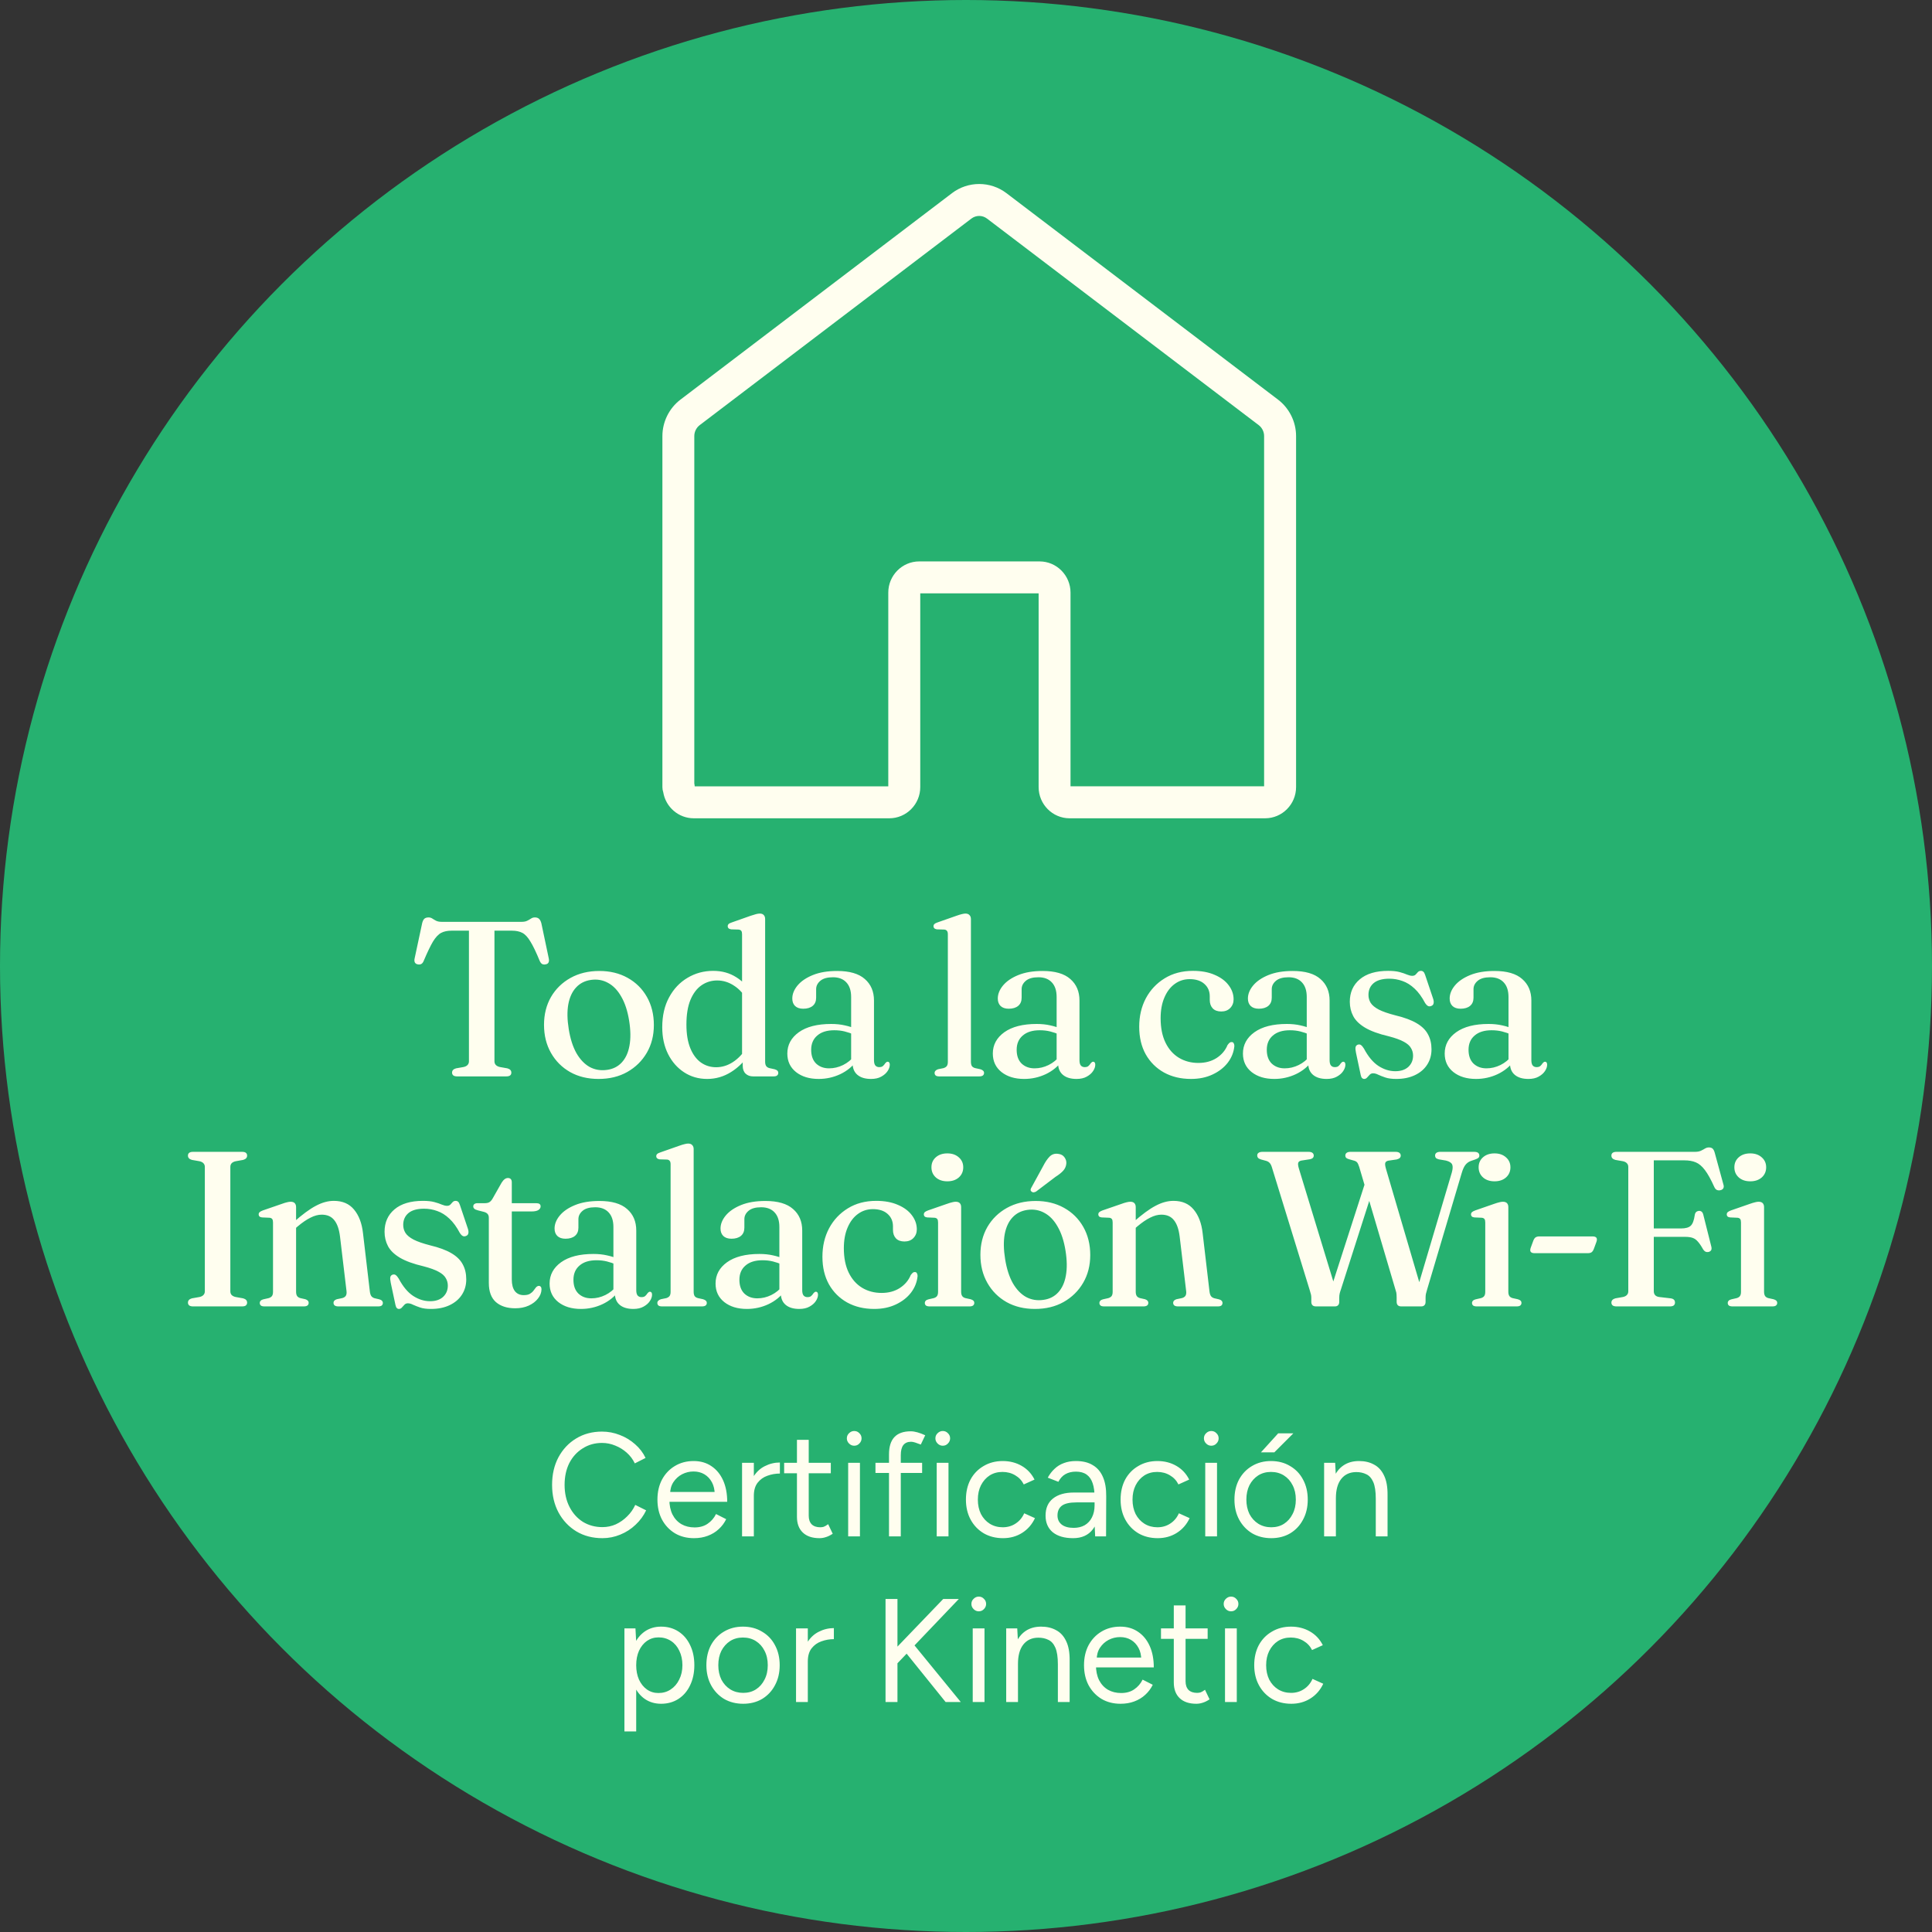<svg width="210" height="210" viewBox="0 0 210 210" fill="none" xmlns="http://www.w3.org/2000/svg">
<rect x="0" y="0" width="210" height="210" fill="#333333" stroke="none"/>
<g clip-path="url(#clip0_185_161)">
<circle cx="105" cy="105" r="105" fill="#26B170"/>
<path d="M65.481 167.192C64.415 167.192 63.471 166.947 62.649 166.456C61.828 165.955 61.183 165.272 60.713 164.408C60.244 163.533 60.009 162.531 60.009 161.4C60.009 160.269 60.239 159.272 60.697 158.408C61.167 157.533 61.807 156.851 62.617 156.36C63.439 155.859 64.377 155.608 65.433 155.608C66.105 155.608 66.751 155.731 67.369 155.976C67.988 156.211 68.543 156.547 69.033 156.984C69.524 157.411 69.903 157.907 70.169 158.472L69.001 159.064C68.788 158.616 68.495 158.227 68.121 157.896C67.748 157.565 67.332 157.309 66.873 157.128C66.415 156.936 65.935 156.84 65.433 156.84C64.655 156.84 63.956 157.037 63.337 157.432C62.719 157.816 62.233 158.349 61.881 159.032C61.54 159.715 61.369 160.504 61.369 161.4C61.369 162.296 61.545 163.091 61.897 163.784C62.249 164.477 62.735 165.021 63.353 165.416C63.983 165.8 64.692 165.992 65.481 165.992C65.993 165.992 66.479 165.891 66.937 165.688C67.396 165.475 67.807 165.187 68.169 164.824C68.543 164.461 68.836 164.045 69.049 163.576L70.233 164.168C69.956 164.755 69.572 165.277 69.081 165.736C68.601 166.195 68.047 166.552 67.417 166.808C66.799 167.064 66.153 167.192 65.481 167.192ZM75.429 167.192C74.65 167.192 73.962 167.016 73.365 166.664C72.767 166.301 72.298 165.805 71.957 165.176C71.626 164.547 71.461 163.821 71.461 163C71.461 162.179 71.626 161.453 71.957 160.824C72.298 160.195 72.762 159.704 73.349 159.352C73.946 158.989 74.629 158.808 75.397 158.808C76.143 158.808 76.789 158.995 77.333 159.368C77.877 159.731 78.298 160.243 78.597 160.904C78.895 161.565 79.045 162.344 79.045 163.24H72.437L72.757 162.968C72.757 163.608 72.869 164.157 73.093 164.616C73.327 165.075 73.653 165.427 74.069 165.672C74.485 165.907 74.959 166.024 75.493 166.024C76.058 166.024 76.533 165.891 76.917 165.624C77.311 165.357 77.615 165.005 77.829 164.568L78.933 165.128C78.73 165.544 78.458 165.907 78.117 166.216C77.786 166.525 77.391 166.765 76.933 166.936C76.485 167.107 75.983 167.192 75.429 167.192ZM72.837 162.424L72.501 162.168H78.021L77.685 162.44C77.685 161.928 77.583 161.485 77.381 161.112C77.178 160.739 76.906 160.451 76.565 160.248C76.223 160.045 75.829 159.944 75.381 159.944C74.943 159.944 74.527 160.045 74.133 160.248C73.749 160.451 73.434 160.739 73.189 161.112C72.954 161.475 72.837 161.912 72.837 162.424ZM81.363 162.664C81.363 161.8 81.528 161.101 81.859 160.568C82.19 160.024 82.611 159.624 83.123 159.368C83.646 159.101 84.195 158.968 84.771 158.968V160.168C84.302 160.168 83.848 160.248 83.411 160.408C82.984 160.557 82.632 160.808 82.355 161.16C82.078 161.512 81.939 161.992 81.939 162.6L81.363 162.664ZM80.659 167V159H81.939V167H80.659ZM89.073 167.192C88.295 167.192 87.692 166.989 87.265 166.584C86.839 166.179 86.625 165.608 86.625 164.872V156.504H87.905V164.744C87.905 165.149 88.012 165.464 88.225 165.688C88.449 165.901 88.759 166.008 89.153 166.008C89.281 166.008 89.404 165.992 89.521 165.96C89.649 165.917 89.815 165.821 90.017 165.672L90.513 166.712C90.236 166.893 89.985 167.016 89.761 167.08C89.537 167.155 89.308 167.192 89.073 167.192ZM85.233 160.136V159H90.305V160.136H85.233ZM92.192 167V159H93.472V167H92.192ZM92.848 157.144C92.635 157.144 92.448 157.064 92.288 156.904C92.128 156.744 92.048 156.557 92.048 156.344C92.048 156.12 92.128 155.933 92.288 155.784C92.448 155.624 92.635 155.544 92.848 155.544C93.072 155.544 93.259 155.624 93.408 155.784C93.568 155.933 93.648 156.12 93.648 156.344C93.648 156.557 93.568 156.744 93.408 156.904C93.259 157.064 93.072 157.144 92.848 157.144ZM96.631 167V158.088C96.631 157.256 96.823 156.632 97.207 156.216C97.602 155.789 98.199 155.576 98.999 155.576C99.212 155.576 99.452 155.613 99.719 155.688C99.986 155.763 100.268 155.869 100.567 156.008L100.087 157.016C99.842 156.92 99.634 156.845 99.463 156.792C99.292 156.739 99.148 156.712 99.031 156.712C98.658 156.712 98.375 156.835 98.183 157.08C98.002 157.315 97.911 157.683 97.911 158.184V167H96.631ZM95.159 160.104V159H100.231V160.104H95.159ZM101.817 167V159H103.097V167H101.817ZM102.473 157.144C102.26 157.144 102.073 157.064 101.913 156.904C101.753 156.744 101.673 156.557 101.673 156.344C101.673 156.12 101.753 155.933 101.913 155.784C102.073 155.624 102.26 155.544 102.473 155.544C102.697 155.544 102.884 155.624 103.033 155.784C103.193 155.933 103.273 156.12 103.273 156.344C103.273 156.557 103.193 156.744 103.033 156.904C102.884 157.064 102.697 157.144 102.473 157.144ZM109.024 167.192C108.235 167.192 107.536 167.016 106.928 166.664C106.32 166.301 105.845 165.805 105.504 165.176C105.163 164.547 104.992 163.821 104.992 163C104.992 162.179 105.157 161.453 105.488 160.824C105.829 160.195 106.304 159.704 106.912 159.352C107.52 158.989 108.213 158.808 108.992 158.808C109.76 158.808 110.448 158.984 111.056 159.336C111.664 159.688 112.128 160.184 112.448 160.824L111.28 161.352C111.067 160.925 110.757 160.595 110.352 160.36C109.947 160.115 109.483 159.992 108.96 159.992C108.437 159.992 107.973 160.12 107.568 160.376C107.173 160.632 106.859 160.989 106.624 161.448C106.4 161.896 106.288 162.413 106.288 163C106.288 163.587 106.4 164.109 106.624 164.568C106.859 165.016 107.179 165.368 107.584 165.624C108 165.88 108.469 166.008 108.992 166.008C109.515 166.008 109.979 165.875 110.384 165.608C110.8 165.341 111.115 164.968 111.328 164.488L112.496 165.016C112.176 165.699 111.712 166.232 111.104 166.616C110.496 167 109.803 167.192 109.024 167.192ZM119.04 167L118.976 165.688V162.776C118.976 162.147 118.907 161.629 118.768 161.224C118.63 160.808 118.411 160.493 118.112 160.28C117.814 160.067 117.424 159.96 116.944 159.96C116.507 159.96 116.128 160.051 115.808 160.232C115.499 160.403 115.243 160.68 115.04 161.064L113.888 160.616C114.091 160.243 114.336 159.923 114.624 159.656C114.912 159.379 115.248 159.171 115.632 159.032C116.016 158.883 116.454 158.808 116.944 158.808C117.691 158.808 118.304 158.957 118.784 159.256C119.275 159.544 119.643 159.976 119.888 160.552C120.134 161.117 120.251 161.821 120.24 162.664L120.224 167H119.04ZM116.64 167.192C115.702 167.192 114.966 166.979 114.432 166.552C113.91 166.115 113.648 165.512 113.648 164.744C113.648 163.933 113.915 163.315 114.448 162.888C114.992 162.451 115.75 162.232 116.72 162.232H119.008V163.304H117.008C116.262 163.304 115.728 163.427 115.408 163.672C115.099 163.917 114.944 164.269 114.944 164.728C114.944 165.144 115.099 165.475 115.408 165.72C115.718 165.955 116.15 166.072 116.704 166.072C117.163 166.072 117.563 165.976 117.904 165.784C118.246 165.581 118.507 165.299 118.688 164.936C118.88 164.563 118.976 164.125 118.976 163.624H119.52C119.52 164.712 119.275 165.581 118.784 166.232C118.294 166.872 117.579 167.192 116.64 167.192ZM125.836 167.192C125.047 167.192 124.348 167.016 123.74 166.664C123.132 166.301 122.658 165.805 122.316 165.176C121.975 164.547 121.804 163.821 121.804 163C121.804 162.179 121.97 161.453 122.3 160.824C122.642 160.195 123.116 159.704 123.724 159.352C124.332 158.989 125.026 158.808 125.804 158.808C126.572 158.808 127.26 158.984 127.868 159.336C128.476 159.688 128.94 160.184 129.26 160.824L128.092 161.352C127.879 160.925 127.57 160.595 127.164 160.36C126.759 160.115 126.295 159.992 125.772 159.992C125.25 159.992 124.786 160.12 124.38 160.376C123.986 160.632 123.671 160.989 123.436 161.448C123.212 161.896 123.1 162.413 123.1 163C123.1 163.587 123.212 164.109 123.436 164.568C123.671 165.016 123.991 165.368 124.396 165.624C124.812 165.88 125.282 166.008 125.804 166.008C126.327 166.008 126.791 165.875 127.196 165.608C127.612 165.341 127.927 164.968 128.14 164.488L129.308 165.016C128.988 165.699 128.524 166.232 127.916 166.616C127.308 167 126.615 167.192 125.836 167.192ZM131.005 167V159H132.285V167H131.005ZM131.661 157.144C131.447 157.144 131.261 157.064 131.101 156.904C130.941 156.744 130.861 156.557 130.861 156.344C130.861 156.12 130.941 155.933 131.101 155.784C131.261 155.624 131.447 155.544 131.661 155.544C131.885 155.544 132.071 155.624 132.221 155.784C132.381 155.933 132.461 156.12 132.461 156.344C132.461 156.557 132.381 156.744 132.221 156.904C132.071 157.064 131.885 157.144 131.661 157.144ZM138.179 167.192C137.401 167.192 136.707 167.016 136.099 166.664C135.502 166.301 135.033 165.805 134.691 165.176C134.35 164.547 134.179 163.821 134.179 163C134.179 162.179 134.345 161.453 134.675 160.824C135.017 160.195 135.486 159.704 136.083 159.352C136.691 158.989 137.379 158.808 138.147 158.808C138.937 158.808 139.63 158.989 140.227 159.352C140.835 159.704 141.305 160.195 141.635 160.824C141.977 161.453 142.147 162.179 142.147 163C142.147 163.821 141.977 164.547 141.635 165.176C141.305 165.805 140.841 166.301 140.243 166.664C139.646 167.016 138.958 167.192 138.179 167.192ZM138.179 166.008C138.713 166.008 139.177 165.88 139.571 165.624C139.966 165.368 140.275 165.016 140.499 164.568C140.734 164.12 140.851 163.597 140.851 163C140.851 162.403 140.734 161.88 140.499 161.432C140.275 160.984 139.961 160.632 139.555 160.376C139.15 160.12 138.681 159.992 138.147 159.992C137.625 159.992 137.161 160.12 136.755 160.376C136.361 160.632 136.046 160.984 135.811 161.432C135.587 161.88 135.475 162.403 135.475 163C135.475 163.587 135.587 164.109 135.811 164.568C136.046 165.016 136.366 165.368 136.771 165.624C137.187 165.88 137.657 166.008 138.179 166.008ZM137.059 157.864L138.931 155.8H140.579L138.515 157.864H137.059ZM143.925 167V159H145.125L145.205 160.472V167H143.925ZM149.541 167V162.904H150.821V167H149.541ZM149.541 162.904C149.541 162.115 149.45 161.512 149.269 161.096C149.087 160.68 148.837 160.397 148.517 160.248C148.197 160.088 147.834 160.008 147.429 160.008C146.725 160.008 146.175 160.259 145.781 160.76C145.397 161.251 145.205 161.949 145.205 162.856H144.581C144.581 162.013 144.703 161.288 144.949 160.68C145.194 160.072 145.551 159.608 146.021 159.288C146.49 158.968 147.055 158.808 147.717 158.808C148.346 158.808 148.89 158.936 149.349 159.192C149.818 159.437 150.181 159.832 150.437 160.376C150.703 160.92 150.831 161.635 150.821 162.52V162.904H149.541ZM67.872 188.2V177H69.072L69.152 178.472V188.2H67.872ZM71.856 185.192C71.184 185.192 70.592 185.016 70.08 184.664C69.579 184.312 69.189 183.821 68.912 183.192C68.635 182.552 68.496 181.821 68.496 181C68.496 180.168 68.635 179.437 68.912 178.808C69.189 178.179 69.579 177.688 70.08 177.336C70.592 176.984 71.184 176.808 71.856 176.808C72.57 176.808 73.2 176.984 73.744 177.336C74.288 177.688 74.709 178.179 75.008 178.808C75.317 179.437 75.472 180.168 75.472 181C75.472 181.821 75.317 182.552 75.008 183.192C74.709 183.821 74.288 184.312 73.744 184.664C73.2 185.016 72.57 185.192 71.856 185.192ZM71.568 184.024C72.069 184.024 72.512 183.896 72.896 183.64C73.29 183.384 73.6 183.027 73.824 182.568C74.058 182.109 74.176 181.587 74.176 181C74.176 180.413 74.064 179.891 73.84 179.432C73.626 178.973 73.323 178.616 72.928 178.36C72.533 178.104 72.085 177.976 71.584 177.976C71.115 177.976 70.693 178.104 70.32 178.36C69.957 178.616 69.669 178.973 69.456 179.432C69.253 179.891 69.152 180.413 69.152 181C69.152 181.587 69.253 182.109 69.456 182.568C69.669 183.027 69.957 183.384 70.32 183.64C70.683 183.896 71.099 184.024 71.568 184.024ZM80.781 185.192C80.002 185.192 79.309 185.016 78.701 184.664C78.104 184.301 77.634 183.805 77.293 183.176C76.952 182.547 76.781 181.821 76.781 181C76.781 180.179 76.946 179.453 77.277 178.824C77.618 178.195 78.088 177.704 78.685 177.352C79.293 176.989 79.981 176.808 80.749 176.808C81.538 176.808 82.232 176.989 82.829 177.352C83.437 177.704 83.906 178.195 84.237 178.824C84.578 179.453 84.749 180.179 84.749 181C84.749 181.821 84.578 182.547 84.237 183.176C83.906 183.805 83.442 184.301 82.845 184.664C82.248 185.016 81.56 185.192 80.781 185.192ZM80.781 184.008C81.314 184.008 81.778 183.88 82.173 183.624C82.568 183.368 82.877 183.016 83.101 182.568C83.336 182.12 83.453 181.597 83.453 181C83.453 180.403 83.336 179.88 83.101 179.432C82.877 178.984 82.562 178.632 82.157 178.376C81.752 178.12 81.282 177.992 80.749 177.992C80.226 177.992 79.762 178.12 79.357 178.376C78.962 178.632 78.648 178.984 78.413 179.432C78.189 179.88 78.077 180.403 78.077 181C78.077 181.587 78.189 182.109 78.413 182.568C78.648 183.016 78.968 183.368 79.373 183.624C79.789 183.88 80.258 184.008 80.781 184.008ZM87.23 180.664C87.23 179.8 87.396 179.101 87.726 178.568C88.057 178.024 88.478 177.624 88.99 177.368C89.513 177.101 90.062 176.968 90.638 176.968V178.168C90.169 178.168 89.716 178.248 89.278 178.408C88.852 178.557 88.5 178.808 88.222 179.16C87.945 179.512 87.806 179.992 87.806 180.6L87.23 180.664ZM86.526 185V177H87.806V185H86.526ZM97.198 181.16L96.638 179.928L102.526 173.8H104.222L97.198 181.16ZM96.254 185V173.8H97.55V185H96.254ZM102.782 185L98.19 179.304L99.07 178.44L104.43 185H102.782ZM105.731 185V177H107.011V185H105.731ZM106.387 175.144C106.174 175.144 105.987 175.064 105.827 174.904C105.667 174.744 105.587 174.557 105.587 174.344C105.587 174.12 105.667 173.933 105.827 173.784C105.987 173.624 106.174 173.544 106.387 173.544C106.611 173.544 106.798 173.624 106.947 173.784C107.107 173.933 107.187 174.12 107.187 174.344C107.187 174.557 107.107 174.744 106.947 174.904C106.798 175.064 106.611 175.144 106.387 175.144ZM109.37 185V177H110.57L110.65 178.472V185H109.37ZM114.986 185V180.904H116.266V185H114.986ZM114.986 180.904C114.986 180.115 114.895 179.512 114.714 179.096C114.533 178.68 114.282 178.397 113.962 178.248C113.642 178.088 113.279 178.008 112.874 178.008C112.17 178.008 111.621 178.259 111.226 178.76C110.842 179.251 110.65 179.949 110.65 180.856H110.026C110.026 180.013 110.149 179.288 110.394 178.68C110.639 178.072 110.997 177.608 111.466 177.288C111.935 176.968 112.501 176.808 113.162 176.808C113.791 176.808 114.335 176.936 114.794 177.192C115.263 177.437 115.626 177.832 115.882 178.376C116.149 178.92 116.277 179.635 116.266 180.52V180.904H114.986ZM121.796 185.192C121.017 185.192 120.329 185.016 119.732 184.664C119.135 184.301 118.665 183.805 118.324 183.176C117.993 182.547 117.828 181.821 117.828 181C117.828 180.179 117.993 179.453 118.324 178.824C118.665 178.195 119.129 177.704 119.716 177.352C120.313 176.989 120.996 176.808 121.764 176.808C122.511 176.808 123.156 176.995 123.7 177.368C124.244 177.731 124.665 178.243 124.964 178.904C125.263 179.565 125.412 180.344 125.412 181.24H118.804L119.124 180.968C119.124 181.608 119.236 182.157 119.46 182.616C119.695 183.075 120.02 183.427 120.436 183.672C120.852 183.907 121.327 184.024 121.86 184.024C122.425 184.024 122.9 183.891 123.284 183.624C123.679 183.357 123.983 183.005 124.196 182.568L125.3 183.128C125.097 183.544 124.825 183.907 124.484 184.216C124.153 184.525 123.759 184.765 123.3 184.936C122.852 185.107 122.351 185.192 121.796 185.192ZM119.204 180.424L118.868 180.168H124.388L124.052 180.44C124.052 179.928 123.951 179.485 123.748 179.112C123.545 178.739 123.273 178.451 122.932 178.248C122.591 178.045 122.196 177.944 121.748 177.944C121.311 177.944 120.895 178.045 120.5 178.248C120.116 178.451 119.801 178.739 119.556 179.112C119.321 179.475 119.204 179.912 119.204 180.424ZM130.034 185.192C129.256 185.192 128.653 184.989 128.226 184.584C127.8 184.179 127.586 183.608 127.586 182.872V174.504H128.866V182.744C128.866 183.149 128.973 183.464 129.186 183.688C129.41 183.901 129.72 184.008 130.114 184.008C130.242 184.008 130.365 183.992 130.482 183.96C130.61 183.917 130.776 183.821 130.978 183.672L131.474 184.712C131.197 184.893 130.946 185.016 130.722 185.08C130.498 185.155 130.269 185.192 130.034 185.192ZM126.194 178.136V177H131.266V178.136H126.194ZM133.153 185V177H134.433V185H133.153ZM133.809 175.144C133.596 175.144 133.409 175.064 133.249 174.904C133.089 174.744 133.009 174.557 133.009 174.344C133.009 174.12 133.089 173.933 133.249 173.784C133.409 173.624 133.596 173.544 133.809 173.544C134.033 173.544 134.22 173.624 134.369 173.784C134.529 173.933 134.609 174.12 134.609 174.344C134.609 174.557 134.529 174.744 134.369 174.904C134.22 175.064 134.033 175.144 133.809 175.144ZM140.36 185.192C139.571 185.192 138.872 185.016 138.264 184.664C137.656 184.301 137.181 183.805 136.84 183.176C136.499 182.547 136.328 181.821 136.328 181C136.328 180.179 136.493 179.453 136.824 178.824C137.165 178.195 137.64 177.704 138.248 177.352C138.856 176.989 139.549 176.808 140.328 176.808C141.096 176.808 141.784 176.984 142.392 177.336C143 177.688 143.464 178.184 143.784 178.824L142.616 179.352C142.403 178.925 142.093 178.595 141.688 178.36C141.283 178.115 140.819 177.992 140.296 177.992C139.773 177.992 139.309 178.12 138.904 178.376C138.509 178.632 138.195 178.989 137.96 179.448C137.736 179.896 137.624 180.413 137.624 181C137.624 181.587 137.736 182.109 137.96 182.568C138.195 183.016 138.515 183.368 138.92 183.624C139.336 183.88 139.805 184.008 140.328 184.008C140.851 184.008 141.315 183.875 141.72 183.608C142.136 183.341 142.451 182.968 142.664 182.488L143.832 183.016C143.512 183.699 143.048 184.232 142.44 184.616C141.832 185 141.139 185.192 140.36 185.192Z" fill="#FFFEEF"/>
<path d="M48.02 100.2H56.684C56.949 100.2 57.157 100.16 57.309 100.08C57.468 100 57.608 99.92 57.728 99.84C57.849 99.76 57.984 99.72 58.136 99.72C58.328 99.72 58.477 99.768 58.581 99.864C58.693 99.96 58.781 100.124 58.844 100.356L59.648 104.172C59.688 104.348 59.681 104.496 59.624 104.616C59.569 104.728 59.465 104.796 59.312 104.82C59.169 104.852 59.041 104.84 58.928 104.784C58.825 104.72 58.736 104.608 58.664 104.448C58.281 103.512 57.944 102.812 57.657 102.348C57.377 101.876 57.084 101.56 56.781 101.4C56.477 101.24 56.096 101.16 55.641 101.16H53.745V115.356C53.745 115.524 53.797 115.66 53.901 115.764C54.005 115.868 54.148 115.94 54.333 115.98L55.148 116.124C55.437 116.204 55.581 116.36 55.581 116.592C55.581 116.864 55.397 117 55.029 117H49.7C49.508 117 49.364 116.964 49.269 116.892C49.181 116.812 49.136 116.712 49.136 116.592C49.136 116.36 49.281 116.204 49.569 116.124L50.385 115.98C50.577 115.94 50.721 115.868 50.816 115.764C50.92 115.66 50.972 115.524 50.972 115.356V101.16H49.077C48.629 101.16 48.252 101.24 47.949 101.4C47.645 101.56 47.349 101.876 47.06 102.348C46.781 102.82 46.444 103.52 46.053 104.448C45.989 104.608 45.901 104.72 45.788 104.784C45.676 104.84 45.548 104.852 45.404 104.82C45.261 104.796 45.157 104.728 45.093 104.616C45.036 104.496 45.029 104.348 45.069 104.172L45.885 100.356C45.941 100.124 46.02 99.96 46.124 99.864C46.236 99.768 46.389 99.72 46.581 99.72C46.733 99.72 46.868 99.76 46.989 99.84C47.108 99.92 47.245 100 47.397 100.08C47.556 100.16 47.764 100.2 48.02 100.2ZM65.144 105.54C66.304 105.54 67.328 105.788 68.216 106.284C69.112 106.78 69.812 107.472 70.316 108.36C70.82 109.248 71.072 110.268 71.072 111.42C71.072 112.548 70.816 113.552 70.304 114.432C69.792 115.312 69.084 116.008 68.18 116.52C67.284 117.024 66.244 117.276 65.06 117.276C63.892 117.276 62.864 117.028 61.976 116.532C61.088 116.028 60.392 115.332 59.888 114.444C59.384 113.556 59.132 112.54 59.132 111.396C59.132 110.26 59.384 109.252 59.888 108.372C60.4 107.492 61.108 106.8 62.012 106.296C62.916 105.792 63.96 105.54 65.144 105.54ZM65.972 116.292C66.628 116.204 67.164 115.936 67.58 115.488C68.004 115.032 68.284 114.424 68.42 113.664C68.564 112.896 68.552 111.988 68.384 110.94C68.216 109.892 67.932 109.024 67.532 108.336C67.14 107.64 66.66 107.14 66.092 106.836C65.532 106.524 64.912 106.416 64.232 106.512C63.568 106.608 63.028 106.884 62.612 107.34C62.196 107.788 61.916 108.396 61.772 109.164C61.636 109.924 61.652 110.824 61.82 111.864C61.988 112.912 62.268 113.784 62.66 114.48C63.06 115.168 63.54 115.668 64.1 115.98C64.668 116.284 65.292 116.388 65.972 116.292ZM80.731 115.068L80.659 114.984V101.556C80.659 101.38 80.631 101.256 80.575 101.184C80.519 101.104 80.423 101.056 80.287 101.04L79.471 101.016C79.335 100.992 79.239 100.952 79.183 100.896C79.127 100.84 79.099 100.768 79.099 100.68C79.099 100.584 79.131 100.504 79.195 100.44C79.259 100.376 79.379 100.316 79.555 100.26L81.595 99.54C81.835 99.46 82.031 99.4 82.183 99.36C82.335 99.32 82.471 99.3 82.591 99.3C82.783 99.3 82.927 99.356 83.023 99.468C83.119 99.572 83.167 99.716 83.167 99.9V115.404C83.167 115.612 83.207 115.772 83.287 115.884C83.367 115.988 83.483 116.06 83.635 116.1L84.187 116.22C84.331 116.26 84.435 116.312 84.499 116.376C84.563 116.44 84.595 116.524 84.595 116.628C84.595 116.74 84.551 116.832 84.463 116.904C84.383 116.968 84.255 117 84.079 117H81.871C81.527 117 81.251 116.9 81.043 116.7C80.835 116.5 80.731 116.212 80.731 115.836V115.068ZM71.983 111.66C71.983 110.404 72.231 109.32 72.727 108.408C73.223 107.488 73.891 106.78 74.731 106.284C75.571 105.78 76.503 105.528 77.527 105.528C78.471 105.528 79.307 105.76 80.035 106.224C80.771 106.68 81.367 107.332 81.823 108.18L81.247 108.756C80.847 108.044 80.359 107.504 79.783 107.136C79.215 106.76 78.603 106.572 77.947 106.572C77.323 106.572 76.755 106.748 76.243 107.1C75.739 107.452 75.339 107.984 75.043 108.696C74.755 109.4 74.611 110.292 74.611 111.372C74.611 112.388 74.751 113.24 75.031 113.928C75.311 114.616 75.695 115.136 76.183 115.488C76.671 115.832 77.223 116.004 77.839 116.004C78.479 116.004 79.083 115.82 79.651 115.452C80.227 115.084 80.751 114.532 81.223 113.796L81.595 114.384C80.987 115.304 80.279 116.016 79.471 116.52C78.671 117.024 77.803 117.276 76.867 117.276C75.931 117.276 75.095 117.036 74.359 116.556C73.623 116.076 73.043 115.416 72.619 114.576C72.195 113.728 71.983 112.756 71.983 111.66ZM92.671 115.548V115.32L92.515 115.248V108.372C92.515 107.684 92.343 107.156 91.999 106.788C91.655 106.412 91.167 106.224 90.535 106.224C89.927 106.224 89.471 106.352 89.167 106.608C88.863 106.864 88.711 107.168 88.711 107.52V108.444C88.711 108.828 88.587 109.124 88.339 109.332C88.091 109.54 87.747 109.644 87.307 109.644C86.923 109.644 86.627 109.544 86.419 109.344C86.219 109.144 86.119 108.876 86.119 108.54C86.119 108.052 86.307 107.58 86.683 107.124C87.067 106.66 87.623 106.28 88.351 105.984C89.079 105.688 89.959 105.54 90.991 105.54C92.343 105.54 93.347 105.832 94.003 106.416C94.667 106.992 94.999 107.772 94.999 108.756V115.236C94.999 115.5 95.047 115.692 95.143 115.812C95.247 115.932 95.387 115.992 95.563 115.992C95.755 115.992 95.895 115.948 95.983 115.86C96.079 115.772 96.155 115.68 96.211 115.584C96.251 115.536 96.291 115.496 96.331 115.464C96.371 115.424 96.423 115.404 96.487 115.404C96.559 115.404 96.615 115.432 96.655 115.488C96.695 115.544 96.715 115.624 96.715 115.728C96.715 115.952 96.635 116.184 96.475 116.424C96.323 116.656 96.095 116.856 95.791 117.024C95.495 117.192 95.123 117.276 94.675 117.276C94.043 117.276 93.551 117.128 93.199 116.832C92.847 116.536 92.671 116.108 92.671 115.548ZM85.579 114.516C85.579 113.572 85.995 112.8 86.827 112.2C87.667 111.6 88.839 111.3 90.343 111.3C90.887 111.3 91.383 111.352 91.831 111.456C92.279 111.552 92.675 111.68 93.019 111.84L92.839 112.464C92.511 112.32 92.171 112.204 91.819 112.116C91.475 112.028 91.095 111.984 90.679 111.984C89.887 111.984 89.271 112.176 88.831 112.56C88.391 112.936 88.171 113.452 88.171 114.108C88.171 114.756 88.351 115.256 88.711 115.608C89.079 115.952 89.547 116.124 90.115 116.124C90.643 116.124 91.151 116.004 91.639 115.764C92.127 115.524 92.547 115.18 92.899 114.732L93.139 115.272C92.675 115.912 92.071 116.408 91.327 116.76C90.591 117.104 89.811 117.276 88.987 117.276C87.979 117.276 87.159 117.028 86.527 116.532C85.895 116.028 85.579 115.356 85.579 114.516ZM105.535 99.9V115.404C105.535 115.612 105.571 115.772 105.643 115.884C105.723 115.988 105.843 116.06 106.003 116.1L106.555 116.22C106.691 116.26 106.791 116.312 106.855 116.376C106.927 116.44 106.963 116.524 106.963 116.628C106.963 116.74 106.919 116.832 106.831 116.904C106.743 116.968 106.611 117 106.435 117H102.091C101.915 117 101.787 116.968 101.707 116.904C101.627 116.832 101.587 116.74 101.587 116.628C101.587 116.532 101.619 116.452 101.683 116.388C101.747 116.316 101.843 116.26 101.971 116.22L102.559 116.1C102.711 116.052 102.827 115.98 102.907 115.884C102.987 115.78 103.027 115.624 103.027 115.416V101.556C103.027 101.38 102.995 101.256 102.931 101.184C102.875 101.104 102.783 101.056 102.655 101.04L101.827 101.016C101.699 100.992 101.607 100.952 101.551 100.896C101.495 100.84 101.467 100.768 101.467 100.68C101.467 100.584 101.499 100.504 101.563 100.44C101.627 100.376 101.743 100.316 101.911 100.26L103.963 99.54C104.211 99.452 104.407 99.392 104.551 99.36C104.703 99.32 104.831 99.3 104.935 99.3C105.135 99.3 105.283 99.356 105.379 99.468C105.483 99.572 105.535 99.716 105.535 99.9ZM115.007 115.548V115.32L114.851 115.248V108.372C114.851 107.684 114.679 107.156 114.335 106.788C113.991 106.412 113.503 106.224 112.871 106.224C112.263 106.224 111.807 106.352 111.503 106.608C111.199 106.864 111.047 107.168 111.047 107.52V108.444C111.047 108.828 110.923 109.124 110.675 109.332C110.427 109.54 110.083 109.644 109.643 109.644C109.259 109.644 108.963 109.544 108.755 109.344C108.555 109.144 108.455 108.876 108.455 108.54C108.455 108.052 108.643 107.58 109.019 107.124C109.403 106.66 109.959 106.28 110.687 105.984C111.415 105.688 112.295 105.54 113.327 105.54C114.679 105.54 115.683 105.832 116.339 106.416C117.003 106.992 117.335 107.772 117.335 108.756V115.236C117.335 115.5 117.383 115.692 117.479 115.812C117.583 115.932 117.723 115.992 117.899 115.992C118.091 115.992 118.231 115.948 118.319 115.86C118.415 115.772 118.491 115.68 118.547 115.584C118.587 115.536 118.627 115.496 118.667 115.464C118.707 115.424 118.759 115.404 118.823 115.404C118.895 115.404 118.951 115.432 118.991 115.488C119.031 115.544 119.051 115.624 119.051 115.728C119.051 115.952 118.971 116.184 118.811 116.424C118.659 116.656 118.431 116.856 118.127 117.024C117.831 117.192 117.459 117.276 117.011 117.276C116.379 117.276 115.887 117.128 115.535 116.832C115.183 116.536 115.007 116.108 115.007 115.548ZM107.915 114.516C107.915 113.572 108.331 112.8 109.163 112.2C110.003 111.6 111.175 111.3 112.679 111.3C113.223 111.3 113.719 111.352 114.167 111.456C114.615 111.552 115.011 111.68 115.355 111.84L115.175 112.464C114.847 112.32 114.507 112.204 114.155 112.116C113.811 112.028 113.431 111.984 113.015 111.984C112.223 111.984 111.607 112.176 111.167 112.56C110.727 112.936 110.507 113.452 110.507 114.108C110.507 114.756 110.687 115.256 111.047 115.608C111.415 115.952 111.883 116.124 112.451 116.124C112.979 116.124 113.487 116.004 113.975 115.764C114.463 115.524 114.883 115.18 115.235 114.732L115.475 115.272C115.011 115.912 114.407 116.408 113.663 116.76C112.927 117.104 112.147 117.276 111.323 117.276C110.315 117.276 109.495 117.028 108.863 116.532C108.231 116.028 107.915 115.356 107.915 114.516ZM134.087 108.624C134.087 109 133.963 109.316 133.715 109.572C133.475 109.82 133.151 109.944 132.743 109.944C132.343 109.944 132.035 109.832 131.819 109.608C131.603 109.376 131.495 109.068 131.495 108.684V108.3C131.495 107.74 131.299 107.288 130.907 106.944C130.523 106.6 129.991 106.428 129.311 106.428C128.703 106.428 128.159 106.604 127.679 106.956C127.207 107.3 126.835 107.792 126.563 108.432C126.291 109.064 126.155 109.812 126.155 110.676C126.155 111.716 126.331 112.6 126.683 113.328C127.035 114.048 127.519 114.596 128.135 114.972C128.759 115.348 129.467 115.536 130.259 115.536C131.019 115.536 131.675 115.36 132.227 115.008C132.787 114.648 133.187 114.176 133.427 113.592C133.523 113.464 133.603 113.376 133.667 113.328C133.731 113.28 133.803 113.26 133.883 113.268C133.987 113.268 134.059 113.312 134.099 113.4C134.147 113.48 134.171 113.58 134.171 113.7C134.107 114.364 133.867 114.968 133.451 115.512C133.035 116.048 132.483 116.476 131.795 116.796C131.115 117.116 130.335 117.276 129.455 117.276C128.351 117.276 127.375 117.044 126.527 116.58C125.679 116.108 125.015 115.448 124.535 114.6C124.063 113.752 123.827 112.752 123.827 111.6C123.827 110.456 124.067 109.428 124.547 108.516C125.035 107.604 125.715 106.88 126.587 106.344C127.467 105.8 128.495 105.528 129.671 105.528C130.583 105.528 131.367 105.672 132.023 105.96C132.687 106.24 133.195 106.616 133.547 107.088C133.907 107.56 134.087 108.072 134.087 108.624ZM142.194 115.548V115.32L142.038 115.248V108.372C142.038 107.684 141.866 107.156 141.522 106.788C141.178 106.412 140.69 106.224 140.058 106.224C139.45 106.224 138.994 106.352 138.69 106.608C138.386 106.864 138.234 107.168 138.234 107.52V108.444C138.234 108.828 138.11 109.124 137.862 109.332C137.614 109.54 137.27 109.644 136.83 109.644C136.446 109.644 136.15 109.544 135.942 109.344C135.742 109.144 135.642 108.876 135.642 108.54C135.642 108.052 135.83 107.58 136.206 107.124C136.59 106.66 137.146 106.28 137.874 105.984C138.602 105.688 139.482 105.54 140.514 105.54C141.866 105.54 142.87 105.832 143.526 106.416C144.19 106.992 144.522 107.772 144.522 108.756V115.236C144.522 115.5 144.57 115.692 144.666 115.812C144.77 115.932 144.91 115.992 145.086 115.992C145.278 115.992 145.418 115.948 145.506 115.86C145.602 115.772 145.678 115.68 145.734 115.584C145.774 115.536 145.814 115.496 145.854 115.464C145.894 115.424 145.946 115.404 146.01 115.404C146.082 115.404 146.138 115.432 146.178 115.488C146.218 115.544 146.238 115.624 146.238 115.728C146.238 115.952 146.158 116.184 145.998 116.424C145.846 116.656 145.618 116.856 145.314 117.024C145.018 117.192 144.646 117.276 144.198 117.276C143.566 117.276 143.074 117.128 142.722 116.832C142.37 116.536 142.194 116.108 142.194 115.548ZM135.102 114.516C135.102 113.572 135.518 112.8 136.35 112.2C137.19 111.6 138.362 111.3 139.866 111.3C140.41 111.3 140.906 111.352 141.354 111.456C141.802 111.552 142.198 111.68 142.542 111.84L142.362 112.464C142.034 112.32 141.694 112.204 141.342 112.116C140.998 112.028 140.618 111.984 140.202 111.984C139.41 111.984 138.794 112.176 138.354 112.56C137.914 112.936 137.694 113.452 137.694 114.108C137.694 114.756 137.874 115.256 138.234 115.608C138.602 115.952 139.07 116.124 139.638 116.124C140.166 116.124 140.674 116.004 141.162 115.764C141.65 115.524 142.07 115.18 142.422 114.732L142.662 115.272C142.198 115.912 141.594 116.408 140.85 116.76C140.114 117.104 139.334 117.276 138.51 117.276C137.502 117.276 136.682 117.028 136.05 116.532C135.418 116.028 135.102 115.356 135.102 114.516ZM151.662 116.436C152.262 116.436 152.734 116.28 153.078 115.968C153.422 115.648 153.594 115.24 153.594 114.744C153.594 114.44 153.518 114.164 153.366 113.916C153.222 113.66 152.962 113.432 152.586 113.232C152.21 113.024 151.67 112.828 150.966 112.644C149.87 112.388 149.01 112.076 148.386 111.708C147.77 111.34 147.338 110.92 147.09 110.448C146.842 109.976 146.718 109.456 146.718 108.888C146.718 107.872 147.078 107.06 147.798 106.452C148.526 105.836 149.558 105.528 150.894 105.528C151.398 105.528 151.81 105.572 152.13 105.66C152.458 105.748 152.73 105.84 152.946 105.936C153.162 106.024 153.346 106.068 153.498 106.068C153.658 106.068 153.782 106.024 153.87 105.936C153.958 105.84 154.042 105.748 154.122 105.66C154.202 105.572 154.314 105.528 154.458 105.528C154.554 105.528 154.638 105.56 154.71 105.624C154.782 105.68 154.846 105.792 154.902 105.96L155.766 108.528C155.838 108.736 155.858 108.912 155.826 109.056C155.802 109.192 155.718 109.288 155.574 109.344C155.438 109.4 155.318 109.4 155.214 109.344C155.11 109.288 155.01 109.188 154.914 109.044C154.562 108.372 154.178 107.844 153.762 107.46C153.346 107.068 152.906 106.792 152.442 106.632C151.986 106.464 151.51 106.38 151.014 106.38C150.262 106.38 149.694 106.54 149.31 106.86C148.934 107.18 148.746 107.608 148.746 108.144C148.746 108.456 148.826 108.744 148.986 109.008C149.154 109.272 149.45 109.516 149.874 109.74C150.298 109.956 150.898 110.164 151.674 110.364C152.642 110.596 153.41 110.88 153.978 111.216C154.554 111.552 154.966 111.956 155.214 112.428C155.47 112.892 155.598 113.436 155.598 114.06C155.598 114.692 155.438 115.252 155.118 115.74C154.806 116.22 154.362 116.596 153.786 116.868C153.21 117.14 152.538 117.276 151.77 117.276C151.282 117.276 150.886 117.224 150.582 117.12C150.278 117.016 150.022 116.916 149.814 116.82C149.614 116.716 149.426 116.664 149.25 116.664C149.098 116.664 148.974 116.716 148.878 116.82C148.782 116.916 148.69 117.016 148.602 117.12C148.514 117.224 148.406 117.276 148.278 117.276C148.19 117.276 148.114 117.244 148.05 117.18C147.986 117.116 147.938 117.008 147.906 116.856L147.39 114.432C147.334 114.16 147.318 113.96 147.342 113.832C147.366 113.704 147.442 113.612 147.57 113.556C147.714 113.508 147.834 113.52 147.93 113.592C148.034 113.664 148.142 113.792 148.254 113.976C148.718 114.848 149.242 115.476 149.826 115.86C150.418 116.244 151.03 116.436 151.662 116.436ZM164.124 115.548V115.32L163.968 115.248V108.372C163.968 107.684 163.796 107.156 163.452 106.788C163.108 106.412 162.62 106.224 161.988 106.224C161.38 106.224 160.924 106.352 160.62 106.608C160.316 106.864 160.164 107.168 160.164 107.52V108.444C160.164 108.828 160.04 109.124 159.792 109.332C159.544 109.54 159.2 109.644 158.76 109.644C158.376 109.644 158.08 109.544 157.872 109.344C157.672 109.144 157.572 108.876 157.572 108.54C157.572 108.052 157.76 107.58 158.136 107.124C158.52 106.66 159.076 106.28 159.804 105.984C160.532 105.688 161.412 105.54 162.444 105.54C163.796 105.54 164.8 105.832 165.456 106.416C166.12 106.992 166.452 107.772 166.452 108.756V115.236C166.452 115.5 166.5 115.692 166.596 115.812C166.7 115.932 166.84 115.992 167.016 115.992C167.208 115.992 167.348 115.948 167.436 115.86C167.532 115.772 167.608 115.68 167.664 115.584C167.704 115.536 167.744 115.496 167.784 115.464C167.824 115.424 167.876 115.404 167.94 115.404C168.012 115.404 168.068 115.432 168.108 115.488C168.148 115.544 168.168 115.624 168.168 115.728C168.168 115.952 168.088 116.184 167.928 116.424C167.776 116.656 167.548 116.856 167.244 117.024C166.948 117.192 166.576 117.276 166.128 117.276C165.496 117.276 165.004 117.128 164.652 116.832C164.3 116.536 164.124 116.108 164.124 115.548ZM157.032 114.516C157.032 113.572 157.448 112.8 158.28 112.2C159.12 111.6 160.292 111.3 161.796 111.3C162.34 111.3 162.836 111.352 163.284 111.456C163.732 111.552 164.128 111.68 164.472 111.84L164.292 112.464C163.964 112.32 163.624 112.204 163.272 112.116C162.928 112.028 162.548 111.984 162.132 111.984C161.34 111.984 160.724 112.176 160.284 112.56C159.844 112.936 159.624 113.452 159.624 114.108C159.624 114.756 159.804 115.256 160.164 115.608C160.532 115.952 161 116.124 161.568 116.124C162.096 116.124 162.604 116.004 163.092 115.764C163.58 115.524 164 115.18 164.352 114.732L164.592 115.272C164.128 115.912 163.524 116.408 162.78 116.76C162.044 117.104 161.264 117.276 160.44 117.276C159.432 117.276 158.612 117.028 157.98 116.532C157.348 116.028 157.032 115.356 157.032 114.516ZM25.037 140.356C25.037 140.524 25.085 140.66 25.181 140.764C25.285 140.868 25.433 140.94 25.625 140.98L26.429 141.124C26.717 141.204 26.861 141.36 26.861 141.592C26.861 141.712 26.817 141.812 26.729 141.892C26.649 141.964 26.509 142 26.309 142H20.981C20.797 142 20.657 141.964 20.561 141.892C20.473 141.812 20.429 141.712 20.429 141.592C20.429 141.36 20.573 141.204 20.861 141.124L21.677 140.98C21.869 140.94 22.013 140.868 22.109 140.764C22.213 140.66 22.265 140.524 22.265 140.356V126.844C22.265 126.676 22.213 126.54 22.109 126.436C22.013 126.332 21.869 126.26 21.677 126.22L20.861 126.076C20.573 125.996 20.429 125.84 20.429 125.608C20.429 125.48 20.473 125.38 20.561 125.308C20.657 125.236 20.797 125.2 20.981 125.2H26.309C26.509 125.2 26.649 125.236 26.729 125.308C26.817 125.38 26.861 125.48 26.861 125.608C26.861 125.84 26.717 125.996 26.429 126.076L25.625 126.22C25.433 126.26 25.285 126.332 25.181 126.436C25.085 126.54 25.037 126.676 25.037 126.844V140.356ZM32.183 131.212V140.404C32.183 140.612 32.223 140.772 32.303 140.884C32.383 140.988 32.499 141.06 32.651 141.1L33.191 141.22C33.431 141.3 33.551 141.428 33.551 141.604C33.551 141.868 33.375 142 33.023 142H28.739C28.563 142 28.435 141.968 28.355 141.904C28.275 141.832 28.235 141.74 28.235 141.628C28.235 141.532 28.267 141.452 28.331 141.388C28.395 141.316 28.491 141.264 28.619 141.232L29.207 141.1C29.359 141.052 29.475 140.98 29.555 140.884C29.635 140.78 29.675 140.624 29.675 140.416V132.88C29.675 132.704 29.647 132.58 29.591 132.508C29.535 132.428 29.439 132.38 29.303 132.364L28.475 132.328C28.347 132.312 28.255 132.276 28.199 132.22C28.143 132.164 28.115 132.092 28.115 132.004C28.115 131.908 28.147 131.828 28.211 131.764C28.275 131.7 28.391 131.636 28.559 131.572L30.611 130.864C30.851 130.776 31.043 130.716 31.187 130.684C31.339 130.644 31.475 130.624 31.595 130.624C31.795 130.624 31.943 130.676 32.039 130.78C32.135 130.884 32.183 131.028 32.183 131.212ZM31.847 133.744L31.403 133.288L31.919 132.844C32.855 132.012 33.659 131.42 34.331 131.068C35.003 130.708 35.655 130.528 36.287 130.528C37.231 130.528 37.963 130.844 38.483 131.476C39.011 132.108 39.335 132.96 39.455 134.032L40.199 140.356C40.223 140.58 40.275 140.752 40.355 140.872C40.435 140.984 40.555 141.064 40.715 141.112L41.231 141.232C41.359 141.264 41.455 141.316 41.519 141.388C41.583 141.452 41.615 141.532 41.615 141.628C41.615 141.74 41.575 141.832 41.495 141.904C41.415 141.968 41.287 142 41.111 142H36.779C36.427 142 36.251 141.868 36.251 141.604C36.251 141.428 36.371 141.3 36.611 141.22L37.187 141.1C37.355 141.06 37.483 140.984 37.571 140.872C37.659 140.752 37.691 140.58 37.667 140.356L36.959 134.416C36.863 133.616 36.655 133.02 36.335 132.628C36.023 132.228 35.567 132.028 34.967 132.028C34.583 132.028 34.179 132.136 33.755 132.352C33.331 132.56 32.867 132.876 32.363 133.3L31.847 133.744ZM46.744 141.436C47.344 141.436 47.816 141.28 48.16 140.968C48.504 140.648 48.676 140.24 48.676 139.744C48.676 139.44 48.6 139.164 48.448 138.916C48.304 138.66 48.044 138.432 47.668 138.232C47.292 138.024 46.752 137.828 46.048 137.644C44.952 137.388 44.092 137.076 43.468 136.708C42.852 136.34 42.42 135.92 42.172 135.448C41.924 134.976 41.8 134.456 41.8 133.888C41.8 132.872 42.16 132.06 42.88 131.452C43.608 130.836 44.64 130.528 45.976 130.528C46.48 130.528 46.892 130.572 47.212 130.66C47.54 130.748 47.812 130.84 48.028 130.936C48.244 131.024 48.428 131.068 48.58 131.068C48.74 131.068 48.864 131.024 48.952 130.936C49.04 130.84 49.124 130.748 49.204 130.66C49.284 130.572 49.396 130.528 49.54 130.528C49.636 130.528 49.72 130.56 49.792 130.624C49.864 130.68 49.928 130.792 49.984 130.96L50.848 133.528C50.92 133.736 50.94 133.912 50.908 134.056C50.884 134.192 50.8 134.288 50.656 134.344C50.52 134.4 50.4 134.4 50.296 134.344C50.192 134.288 50.092 134.188 49.996 134.044C49.644 133.372 49.26 132.844 48.844 132.46C48.428 132.068 47.988 131.792 47.524 131.632C47.068 131.464 46.592 131.38 46.096 131.38C45.344 131.38 44.776 131.54 44.392 131.86C44.016 132.18 43.828 132.608 43.828 133.144C43.828 133.456 43.908 133.744 44.068 134.008C44.236 134.272 44.532 134.516 44.956 134.74C45.38 134.956 45.98 135.164 46.756 135.364C47.724 135.596 48.492 135.88 49.06 136.216C49.636 136.552 50.048 136.956 50.296 137.428C50.552 137.892 50.68 138.436 50.68 139.06C50.68 139.692 50.52 140.252 50.2 140.74C49.888 141.22 49.444 141.596 48.868 141.868C48.292 142.14 47.62 142.276 46.852 142.276C46.364 142.276 45.968 142.224 45.664 142.12C45.36 142.016 45.104 141.916 44.896 141.82C44.696 141.716 44.508 141.664 44.332 141.664C44.18 141.664 44.056 141.716 43.96 141.82C43.864 141.916 43.772 142.016 43.684 142.12C43.596 142.224 43.488 142.276 43.36 142.276C43.272 142.276 43.196 142.244 43.132 142.18C43.068 142.116 43.02 142.008 42.988 141.856L42.472 139.432C42.416 139.16 42.4 138.96 42.424 138.832C42.448 138.704 42.524 138.612 42.652 138.556C42.796 138.508 42.916 138.52 43.012 138.592C43.116 138.664 43.224 138.792 43.336 138.976C43.8 139.848 44.324 140.476 44.908 140.86C45.5 141.244 46.112 141.436 46.744 141.436ZM52.606 131.728L51.946 131.56C51.754 131.512 51.622 131.452 51.55 131.38C51.478 131.308 51.442 131.228 51.442 131.14C51.442 131.02 51.482 130.932 51.562 130.876C51.65 130.812 51.762 130.78 51.898 130.78H52.69C52.89 130.78 53.05 130.748 53.17 130.684C53.298 130.612 53.414 130.492 53.518 130.324L54.526 128.548C54.638 128.372 54.75 128.244 54.862 128.164C54.974 128.084 55.09 128.044 55.21 128.044C55.346 128.044 55.45 128.084 55.522 128.164C55.594 128.244 55.63 128.36 55.63 128.512V139.072C55.63 139.624 55.742 140.048 55.966 140.344C56.198 140.632 56.518 140.776 56.926 140.776C57.214 140.776 57.438 140.728 57.598 140.632C57.758 140.536 57.886 140.424 57.982 140.296C58.078 140.168 58.166 140.052 58.246 139.948C58.334 139.844 58.438 139.784 58.558 139.768C58.654 139.768 58.726 139.8 58.774 139.864C58.83 139.92 58.858 140.016 58.858 140.152C58.85 140.504 58.722 140.836 58.474 141.148C58.234 141.46 57.898 141.716 57.466 141.916C57.042 142.108 56.554 142.204 56.002 142.204C55.122 142.204 54.422 141.98 53.902 141.532C53.39 141.076 53.134 140.384 53.134 139.456V132.388C53.134 132.204 53.094 132.064 53.014 131.968C52.934 131.864 52.798 131.784 52.606 131.728ZM54.526 131.68V130.78H58.282C58.442 130.78 58.562 130.808 58.642 130.864C58.722 130.92 58.762 131.008 58.762 131.128C58.762 131.288 58.682 131.42 58.522 131.524C58.362 131.628 58.11 131.68 57.766 131.68H54.526ZM66.831 140.548V140.32L66.675 140.248V133.372C66.675 132.684 66.503 132.156 66.159 131.788C65.815 131.412 65.327 131.224 64.695 131.224C64.087 131.224 63.631 131.352 63.327 131.608C63.023 131.864 62.871 132.168 62.871 132.52V133.444C62.871 133.828 62.747 134.124 62.499 134.332C62.251 134.54 61.907 134.644 61.467 134.644C61.083 134.644 60.787 134.544 60.579 134.344C60.379 134.144 60.279 133.876 60.279 133.54C60.279 133.052 60.467 132.58 60.843 132.124C61.227 131.66 61.783 131.28 62.511 130.984C63.239 130.688 64.119 130.54 65.151 130.54C66.503 130.54 67.507 130.832 68.163 131.416C68.827 131.992 69.159 132.772 69.159 133.756V140.236C69.159 140.5 69.207 140.692 69.303 140.812C69.407 140.932 69.547 140.992 69.723 140.992C69.915 140.992 70.055 140.948 70.143 140.86C70.239 140.772 70.315 140.68 70.371 140.584C70.411 140.536 70.451 140.496 70.491 140.464C70.531 140.424 70.583 140.404 70.647 140.404C70.719 140.404 70.775 140.432 70.815 140.488C70.855 140.544 70.875 140.624 70.875 140.728C70.875 140.952 70.795 141.184 70.635 141.424C70.483 141.656 70.255 141.856 69.951 142.024C69.655 142.192 69.283 142.276 68.835 142.276C68.203 142.276 67.711 142.128 67.359 141.832C67.007 141.536 66.831 141.108 66.831 140.548ZM59.739 139.516C59.739 138.572 60.155 137.8 60.987 137.2C61.827 136.6 62.999 136.3 64.503 136.3C65.047 136.3 65.543 136.352 65.991 136.456C66.439 136.552 66.835 136.68 67.179 136.84L66.999 137.464C66.671 137.32 66.331 137.204 65.979 137.116C65.635 137.028 65.255 136.984 64.839 136.984C64.047 136.984 63.431 137.176 62.991 137.56C62.551 137.936 62.331 138.452 62.331 139.108C62.331 139.756 62.511 140.256 62.871 140.608C63.239 140.952 63.707 141.124 64.275 141.124C64.803 141.124 65.311 141.004 65.799 140.764C66.287 140.524 66.707 140.18 67.059 139.732L67.299 140.272C66.835 140.912 66.231 141.408 65.487 141.76C64.751 142.104 63.971 142.276 63.147 142.276C62.139 142.276 61.319 142.028 60.687 141.532C60.055 141.028 59.739 140.356 59.739 139.516ZM75.398 124.9V140.404C75.398 140.612 75.434 140.772 75.507 140.884C75.587 140.988 75.707 141.06 75.867 141.1L76.418 141.22C76.555 141.26 76.654 141.312 76.719 141.376C76.79 141.44 76.826 141.524 76.826 141.628C76.826 141.74 76.782 141.832 76.695 141.904C76.606 141.968 76.475 142 76.299 142H71.954C71.778 142 71.65 141.968 71.57 141.904C71.49 141.832 71.451 141.74 71.451 141.628C71.451 141.532 71.483 141.452 71.546 141.388C71.611 141.316 71.707 141.26 71.835 141.22L72.422 141.1C72.575 141.052 72.691 140.98 72.77 140.884C72.85 140.78 72.891 140.624 72.891 140.416V126.556C72.891 126.38 72.859 126.256 72.794 126.184C72.739 126.104 72.647 126.056 72.519 126.04L71.691 126.016C71.562 125.992 71.471 125.952 71.415 125.896C71.359 125.84 71.331 125.768 71.331 125.68C71.331 125.584 71.362 125.504 71.427 125.44C71.49 125.376 71.606 125.316 71.775 125.26L73.826 124.54C74.075 124.452 74.27 124.392 74.415 124.36C74.567 124.32 74.695 124.3 74.799 124.3C74.999 124.3 75.147 124.356 75.243 124.468C75.347 124.572 75.398 124.716 75.398 124.9ZM84.87 140.548V140.32L84.714 140.248V133.372C84.714 132.684 84.542 132.156 84.198 131.788C83.854 131.412 83.366 131.224 82.734 131.224C82.126 131.224 81.67 131.352 81.366 131.608C81.062 131.864 80.91 132.168 80.91 132.52V133.444C80.91 133.828 80.786 134.124 80.538 134.332C80.29 134.54 79.946 134.644 79.506 134.644C79.122 134.644 78.826 134.544 78.618 134.344C78.418 134.144 78.318 133.876 78.318 133.54C78.318 133.052 78.506 132.58 78.882 132.124C79.266 131.66 79.822 131.28 80.55 130.984C81.278 130.688 82.158 130.54 83.19 130.54C84.542 130.54 85.546 130.832 86.202 131.416C86.866 131.992 87.198 132.772 87.198 133.756V140.236C87.198 140.5 87.246 140.692 87.342 140.812C87.446 140.932 87.586 140.992 87.762 140.992C87.954 140.992 88.094 140.948 88.182 140.86C88.278 140.772 88.354 140.68 88.41 140.584C88.45 140.536 88.49 140.496 88.53 140.464C88.57 140.424 88.622 140.404 88.686 140.404C88.758 140.404 88.814 140.432 88.854 140.488C88.894 140.544 88.914 140.624 88.914 140.728C88.914 140.952 88.834 141.184 88.674 141.424C88.522 141.656 88.294 141.856 87.99 142.024C87.694 142.192 87.322 142.276 86.874 142.276C86.242 142.276 85.75 142.128 85.398 141.832C85.046 141.536 84.87 141.108 84.87 140.548ZM77.778 139.516C77.778 138.572 78.194 137.8 79.026 137.2C79.866 136.6 81.038 136.3 82.542 136.3C83.086 136.3 83.582 136.352 84.03 136.456C84.478 136.552 84.874 136.68 85.218 136.84L85.038 137.464C84.71 137.32 84.37 137.204 84.018 137.116C83.674 137.028 83.294 136.984 82.878 136.984C82.086 136.984 81.47 137.176 81.03 137.56C80.59 137.936 80.37 138.452 80.37 139.108C80.37 139.756 80.55 140.256 80.91 140.608C81.278 140.952 81.746 141.124 82.314 141.124C82.842 141.124 83.35 141.004 83.838 140.764C84.326 140.524 84.746 140.18 85.098 139.732L85.338 140.272C84.874 140.912 84.27 141.408 83.526 141.76C82.79 142.104 82.01 142.276 81.186 142.276C80.178 142.276 79.358 142.028 78.726 141.532C78.094 141.028 77.778 140.356 77.778 139.516ZM99.654 133.624C99.654 134 99.53 134.316 99.282 134.572C99.042 134.82 98.718 134.944 98.31 134.944C97.91 134.944 97.602 134.832 97.386 134.608C97.17 134.376 97.062 134.068 97.062 133.684V133.3C97.062 132.74 96.866 132.288 96.474 131.944C96.09 131.6 95.558 131.428 94.878 131.428C94.27 131.428 93.726 131.604 93.246 131.956C92.774 132.3 92.402 132.792 92.13 133.432C91.858 134.064 91.722 134.812 91.722 135.676C91.722 136.716 91.898 137.6 92.25 138.328C92.602 139.048 93.086 139.596 93.702 139.972C94.326 140.348 95.034 140.536 95.826 140.536C96.586 140.536 97.242 140.36 97.794 140.008C98.354 139.648 98.754 139.176 98.994 138.592C99.09 138.464 99.17 138.376 99.234 138.328C99.298 138.28 99.37 138.26 99.45 138.268C99.554 138.268 99.626 138.312 99.666 138.4C99.714 138.48 99.738 138.58 99.738 138.7C99.674 139.364 99.434 139.968 99.018 140.512C98.602 141.048 98.05 141.476 97.362 141.796C96.682 142.116 95.902 142.276 95.022 142.276C93.918 142.276 92.942 142.044 92.094 141.58C91.246 141.108 90.582 140.448 90.102 139.6C89.63 138.752 89.394 137.752 89.394 136.6C89.394 135.456 89.634 134.428 90.114 133.516C90.602 132.604 91.282 131.88 92.154 131.344C93.034 130.8 94.062 130.528 95.238 130.528C96.15 130.528 96.934 130.672 97.59 130.96C98.254 131.24 98.762 131.616 99.114 132.088C99.474 132.56 99.654 133.072 99.654 133.624ZM104.472 131.212V140.404C104.472 140.612 104.512 140.772 104.592 140.884C104.672 140.988 104.788 141.06 104.94 141.1L105.492 141.22C105.636 141.26 105.74 141.312 105.804 141.376C105.868 141.44 105.9 141.524 105.9 141.628C105.9 141.74 105.856 141.832 105.768 141.904C105.688 141.968 105.56 142 105.384 142H101.04C100.864 142 100.732 141.968 100.644 141.904C100.564 141.832 100.524 141.74 100.524 141.628C100.524 141.532 100.556 141.452 100.62 141.388C100.684 141.316 100.784 141.264 100.92 141.232L101.496 141.1C101.656 141.052 101.772 140.98 101.844 140.884C101.924 140.78 101.964 140.624 101.964 140.416V132.88C101.964 132.704 101.936 132.58 101.88 132.508C101.824 132.428 101.728 132.38 101.592 132.364L100.776 132.328C100.648 132.312 100.556 132.276 100.5 132.22C100.444 132.164 100.416 132.092 100.416 132.004C100.416 131.908 100.448 131.828 100.512 131.764C100.576 131.7 100.692 131.636 100.86 131.572L102.9 130.864C103.148 130.776 103.344 130.716 103.488 130.684C103.64 130.644 103.768 130.624 103.872 130.624C104.08 130.624 104.232 130.676 104.328 130.78C104.424 130.884 104.472 131.028 104.472 131.212ZM102.972 128.404C102.46 128.404 102.044 128.264 101.724 127.984C101.404 127.696 101.244 127.328 101.244 126.88C101.244 126.432 101.404 126.068 101.724 125.788C102.044 125.508 102.46 125.368 102.972 125.368C103.484 125.368 103.9 125.512 104.22 125.8C104.54 126.08 104.7 126.44 104.7 126.88C104.7 127.328 104.54 127.696 104.22 127.984C103.9 128.264 103.484 128.404 102.972 128.404ZM112.577 130.54C113.737 130.54 114.761 130.788 115.649 131.284C116.545 131.78 117.245 132.472 117.749 133.36C118.253 134.248 118.505 135.268 118.505 136.42C118.505 137.548 118.249 138.552 117.737 139.432C117.225 140.312 116.517 141.008 115.613 141.52C114.717 142.024 113.677 142.276 112.493 142.276C111.325 142.276 110.297 142.028 109.409 141.532C108.521 141.028 107.825 140.332 107.321 139.444C106.817 138.556 106.565 137.54 106.565 136.396C106.565 135.26 106.817 134.252 107.321 133.372C107.833 132.492 108.541 131.8 109.445 131.296C110.349 130.792 111.393 130.54 112.577 130.54ZM113.405 141.292C114.061 141.204 114.597 140.936 115.013 140.488C115.437 140.032 115.717 139.424 115.853 138.664C115.997 137.896 115.985 136.988 115.817 135.94C115.649 134.892 115.365 134.024 114.965 133.336C114.573 132.64 114.093 132.14 113.525 131.836C112.965 131.524 112.345 131.416 111.665 131.512C111.001 131.608 110.461 131.884 110.045 132.34C109.629 132.788 109.349 133.396 109.205 134.164C109.069 134.924 109.085 135.824 109.253 136.864C109.421 137.912 109.701 138.784 110.093 139.48C110.493 140.168 110.973 140.668 111.533 140.98C112.101 141.284 112.725 141.388 113.405 141.292ZM113.393 126.736C113.617 126.296 113.849 125.956 114.089 125.716C114.337 125.468 114.641 125.368 115.001 125.416C115.321 125.448 115.557 125.576 115.709 125.8C115.869 126.024 115.933 126.26 115.901 126.508C115.869 126.796 115.753 127.048 115.553 127.264C115.353 127.48 115.081 127.696 114.737 127.912L112.613 129.52C112.525 129.568 112.433 129.596 112.337 129.604C112.249 129.604 112.173 129.572 112.109 129.508C112.037 129.444 112.009 129.372 112.025 129.292C112.041 129.204 112.077 129.12 112.133 129.04L113.393 126.736ZM123.449 131.212V140.404C123.449 140.612 123.489 140.772 123.569 140.884C123.649 140.988 123.765 141.06 123.917 141.1L124.457 141.22C124.697 141.3 124.817 141.428 124.817 141.604C124.817 141.868 124.641 142 124.289 142H120.005C119.829 142 119.701 141.968 119.621 141.904C119.541 141.832 119.501 141.74 119.501 141.628C119.501 141.532 119.533 141.452 119.597 141.388C119.661 141.316 119.757 141.264 119.885 141.232L120.473 141.1C120.625 141.052 120.741 140.98 120.821 140.884C120.901 140.78 120.941 140.624 120.941 140.416V132.88C120.941 132.704 120.913 132.58 120.857 132.508C120.801 132.428 120.705 132.38 120.569 132.364L119.741 132.328C119.613 132.312 119.521 132.276 119.465 132.22C119.409 132.164 119.381 132.092 119.381 132.004C119.381 131.908 119.413 131.828 119.477 131.764C119.541 131.7 119.657 131.636 119.825 131.572L121.877 130.864C122.117 130.776 122.309 130.716 122.453 130.684C122.605 130.644 122.741 130.624 122.861 130.624C123.061 130.624 123.209 130.676 123.305 130.78C123.401 130.884 123.449 131.028 123.449 131.212ZM123.113 133.744L122.669 133.288L123.185 132.844C124.121 132.012 124.925 131.42 125.597 131.068C126.269 130.708 126.921 130.528 127.553 130.528C128.497 130.528 129.229 130.844 129.749 131.476C130.277 132.108 130.601 132.96 130.721 134.032L131.465 140.356C131.489 140.58 131.541 140.752 131.621 140.872C131.701 140.984 131.821 141.064 131.981 141.112L132.497 141.232C132.625 141.264 132.721 141.316 132.785 141.388C132.849 141.452 132.881 141.532 132.881 141.628C132.881 141.74 132.841 141.832 132.761 141.904C132.681 141.968 132.553 142 132.377 142H128.045C127.693 142 127.517 141.868 127.517 141.604C127.517 141.428 127.637 141.3 127.877 141.22L128.453 141.1C128.621 141.06 128.749 140.984 128.837 140.872C128.925 140.752 128.957 140.58 128.933 140.356L128.225 134.416C128.129 133.616 127.921 133.02 127.601 132.628C127.289 132.228 126.833 132.028 126.233 132.028C125.849 132.028 125.445 132.136 125.021 132.352C124.597 132.56 124.133 132.876 123.629 133.3L123.113 133.744ZM148.438 128.392L149.41 128.728L145.75 140.164C145.694 140.316 145.65 140.46 145.618 140.596C145.586 140.732 145.57 140.888 145.57 141.064V141.508C145.57 141.668 145.526 141.792 145.438 141.88C145.358 141.96 145.246 142 145.102 142H143.038C142.878 142 142.754 141.96 142.666 141.88C142.578 141.792 142.534 141.668 142.534 141.508V141.064C142.534 140.928 142.522 140.812 142.498 140.716C142.474 140.612 142.43 140.456 142.366 140.248L138.238 126.844C138.174 126.644 138.094 126.496 137.998 126.4C137.91 126.304 137.79 126.232 137.638 126.184L137.062 126.028C136.91 125.98 136.802 125.92 136.738 125.848C136.682 125.776 136.654 125.692 136.654 125.596C136.654 125.468 136.702 125.372 136.798 125.308C136.894 125.236 137.038 125.2 137.23 125.2H142.234C142.426 125.2 142.566 125.236 142.654 125.308C142.75 125.38 142.798 125.48 142.798 125.608C142.798 125.816 142.662 125.948 142.39 126.004L141.454 126.148C141.254 126.188 141.138 126.276 141.106 126.412C141.074 126.54 141.102 126.748 141.19 127.036L145.27 140.416L144.334 141.124L148.438 128.392ZM155.986 125.608C155.986 125.48 156.034 125.38 156.13 125.308C156.226 125.236 156.366 125.2 156.55 125.2H160.222C160.43 125.2 160.578 125.236 160.666 125.308C160.754 125.38 160.798 125.48 160.798 125.608C160.798 125.704 160.766 125.784 160.702 125.848C160.646 125.904 160.53 125.964 160.354 126.028L159.862 126.196C159.63 126.284 159.438 126.424 159.286 126.616C159.134 126.808 158.998 127.108 158.878 127.516L155.122 140.164C155.066 140.356 155.022 140.516 154.99 140.644C154.966 140.764 154.954 140.904 154.954 141.064V141.508C154.954 141.668 154.91 141.792 154.822 141.88C154.742 141.96 154.63 142 154.486 142H152.302C152.15 142 152.03 141.96 151.942 141.88C151.854 141.792 151.81 141.668 151.81 141.508V141.064C151.81 140.936 151.806 140.816 151.798 140.704C151.798 140.584 151.762 140.42 151.69 140.212L147.742 126.844C147.662 126.596 147.586 126.432 147.514 126.352C147.442 126.264 147.334 126.2 147.19 126.16L146.638 126.004C146.478 125.956 146.37 125.904 146.314 125.848C146.258 125.784 146.23 125.704 146.23 125.608C146.23 125.48 146.278 125.38 146.374 125.308C146.47 125.236 146.61 125.2 146.794 125.2H151.69C151.882 125.2 152.022 125.236 152.11 125.308C152.206 125.38 152.254 125.48 152.254 125.608C152.254 125.712 152.218 125.8 152.146 125.872C152.074 125.936 151.962 125.988 151.81 126.028L150.898 126.16C150.722 126.2 150.614 126.28 150.574 126.4C150.534 126.512 150.558 126.724 150.646 127.036L154.57 140.392L153.778 141.016L157.81 127.432C157.914 127.056 157.926 126.772 157.846 126.58C157.766 126.388 157.542 126.244 157.174 126.148L156.394 126.016C156.242 125.976 156.134 125.924 156.07 125.86C156.014 125.788 155.986 125.704 155.986 125.608ZM163.949 131.212V140.404C163.949 140.612 163.989 140.772 164.069 140.884C164.149 140.988 164.265 141.06 164.417 141.1L164.969 141.22C165.113 141.26 165.217 141.312 165.281 141.376C165.345 141.44 165.377 141.524 165.377 141.628C165.377 141.74 165.333 141.832 165.245 141.904C165.165 141.968 165.037 142 164.861 142H160.517C160.341 142 160.209 141.968 160.121 141.904C160.041 141.832 160.001 141.74 160.001 141.628C160.001 141.532 160.033 141.452 160.097 141.388C160.161 141.316 160.261 141.264 160.397 141.232L160.973 141.1C161.133 141.052 161.249 140.98 161.321 140.884C161.401 140.78 161.441 140.624 161.441 140.416V132.88C161.441 132.704 161.413 132.58 161.357 132.508C161.301 132.428 161.205 132.38 161.069 132.364L160.253 132.328C160.125 132.312 160.033 132.276 159.977 132.22C159.921 132.164 159.893 132.092 159.893 132.004C159.893 131.908 159.925 131.828 159.989 131.764C160.053 131.7 160.169 131.636 160.337 131.572L162.377 130.864C162.625 130.776 162.821 130.716 162.965 130.684C163.117 130.644 163.245 130.624 163.349 130.624C163.557 130.624 163.709 130.676 163.805 130.78C163.901 130.884 163.949 131.028 163.949 131.212ZM162.449 128.404C161.937 128.404 161.521 128.264 161.201 127.984C160.881 127.696 160.721 127.328 160.721 126.88C160.721 126.432 160.881 126.068 161.201 125.788C161.521 125.508 161.937 125.368 162.449 125.368C162.961 125.368 163.377 125.512 163.697 125.8C164.017 126.08 164.177 126.44 164.177 126.88C164.177 127.328 164.017 127.696 163.697 127.984C163.377 128.264 162.961 128.404 162.449 128.404ZM173.098 134.392C173.53 134.392 173.67 134.596 173.518 135.004L173.254 135.724C173.182 135.916 173.094 136.048 172.99 136.12C172.894 136.184 172.754 136.216 172.57 136.216H166.81C166.378 136.216 166.238 136.012 166.39 135.604L166.654 134.884C166.726 134.692 166.81 134.564 166.906 134.5C167.01 134.428 167.154 134.392 167.338 134.392H173.098ZM184.224 125.2C184.496 125.2 184.716 125.16 184.884 125.08C185.052 125 185.2 124.92 185.328 124.84C185.464 124.76 185.604 124.72 185.748 124.72C185.932 124.72 186.072 124.768 186.168 124.864C186.264 124.96 186.34 125.12 186.396 125.344L187.344 128.812C187.384 128.964 187.368 129.092 187.296 129.196C187.224 129.292 187.116 129.352 186.972 129.376C186.844 129.4 186.724 129.388 186.612 129.34C186.5 129.284 186.408 129.176 186.336 129.016C185.968 128.2 185.628 127.588 185.316 127.18C185.004 126.764 184.672 126.484 184.32 126.34C183.976 126.196 183.56 126.124 183.072 126.124H179.76V140.356C179.76 140.524 179.808 140.664 179.904 140.776C180.008 140.888 180.16 140.956 180.36 140.98L181.596 141.124C181.764 141.148 181.884 141.2 181.956 141.28C182.028 141.352 182.064 141.456 182.064 141.592C182.064 141.712 182.02 141.812 181.932 141.892C181.844 141.964 181.704 142 181.512 142H175.704C175.52 142 175.38 141.964 175.284 141.892C175.196 141.812 175.152 141.712 175.152 141.592C175.152 141.36 175.296 141.204 175.584 141.124L176.4 140.98C176.592 140.94 176.736 140.868 176.832 140.764C176.936 140.66 176.988 140.524 176.988 140.356V126.844C176.988 126.676 176.936 126.54 176.832 126.436C176.736 126.332 176.592 126.26 176.4 126.22L175.584 126.076C175.296 125.996 175.152 125.84 175.152 125.608C175.152 125.48 175.196 125.38 175.284 125.308C175.38 125.236 175.52 125.2 175.704 125.2H184.224ZM178.572 133.528H182.712C183.216 133.528 183.572 133.428 183.78 133.228C183.988 133.028 184.132 132.644 184.212 132.076C184.236 131.924 184.284 131.816 184.356 131.752C184.428 131.68 184.52 131.636 184.632 131.62C184.896 131.596 185.064 131.728 185.136 132.016L186.012 135.496C186.052 135.656 186.048 135.784 186 135.88C185.952 135.968 185.868 136.032 185.748 136.072C185.628 136.104 185.512 136.1 185.4 136.06C185.296 136.012 185.2 135.92 185.112 135.784C184.912 135.424 184.724 135.148 184.548 134.956C184.38 134.756 184.188 134.62 183.972 134.548C183.764 134.476 183.492 134.44 183.156 134.44H178.572V133.528ZM191.746 131.212V140.404C191.746 140.612 191.786 140.772 191.866 140.884C191.946 140.988 192.062 141.06 192.214 141.1L192.766 141.22C192.91 141.26 193.014 141.312 193.078 141.376C193.142 141.44 193.174 141.524 193.174 141.628C193.174 141.74 193.13 141.832 193.042 141.904C192.962 141.968 192.834 142 192.658 142H188.314C188.138 142 188.006 141.968 187.918 141.904C187.838 141.832 187.798 141.74 187.798 141.628C187.798 141.532 187.83 141.452 187.894 141.388C187.958 141.316 188.058 141.264 188.194 141.232L188.77 141.1C188.93 141.052 189.046 140.98 189.118 140.884C189.198 140.78 189.238 140.624 189.238 140.416V132.88C189.238 132.704 189.21 132.58 189.154 132.508C189.098 132.428 189.002 132.38 188.866 132.364L188.05 132.328C187.922 132.312 187.83 132.276 187.774 132.22C187.718 132.164 187.69 132.092 187.69 132.004C187.69 131.908 187.722 131.828 187.786 131.764C187.85 131.7 187.966 131.636 188.134 131.572L190.174 130.864C190.422 130.776 190.618 130.716 190.762 130.684C190.914 130.644 191.042 130.624 191.146 130.624C191.354 130.624 191.506 130.676 191.602 130.78C191.698 130.884 191.746 131.028 191.746 131.212ZM190.246 128.404C189.734 128.404 189.318 128.264 188.998 127.984C188.678 127.696 188.518 127.328 188.518 126.88C188.518 126.432 188.678 126.068 188.998 125.788C189.318 125.508 189.734 125.368 190.246 125.368C190.758 125.368 191.174 125.512 191.494 125.8C191.814 126.08 191.974 126.44 191.974 126.88C191.974 127.328 191.814 127.696 191.494 127.984C191.174 128.264 190.758 128.404 190.246 128.404Z" fill="#FFFEEF"/>
<path d="M116.261 88.945C114.404 88.945 112.894 87.423 112.894 85.554V64.495H100.028V85.554C100.028 87.423 98.518 88.945 96.662 88.945H75.413C73.744 88.945 72.355 87.717 72.091 86.11C72.031 85.936 72 85.749 72 85.554V47.398C72 45.851 72.733 44.372 73.962 43.437L103.482 20.992C105.222 19.669 107.652 19.669 109.392 20.992L138.916 43.437C140.145 44.372 140.878 45.851 140.878 47.398V85.554C140.878 87.423 139.367 88.945 137.511 88.945H116.261ZM116.365 85.469H137.403V47.398C137.403 46.933 137.183 46.487 136.813 46.207L107.289 23.762C106.778 23.374 106.091 23.374 105.581 23.762L76.058 46.207C75.689 46.487 75.467 46.933 75.467 47.398V85.158C75.49 85.258 75.506 85.362 75.511 85.471H96.552V64.414C96.552 62.545 98.062 61.023 99.918 61.023H112.994C114.85 61.023 116.361 62.545 116.361 64.414V85.471L116.365 85.469Z" fill="#FFFEEF"/>
</g>
<defs>
<clipPath id="clip0_185_161">
<rect width="210" height="210" fill="white"/>
</clipPath>
</defs>
</svg>
